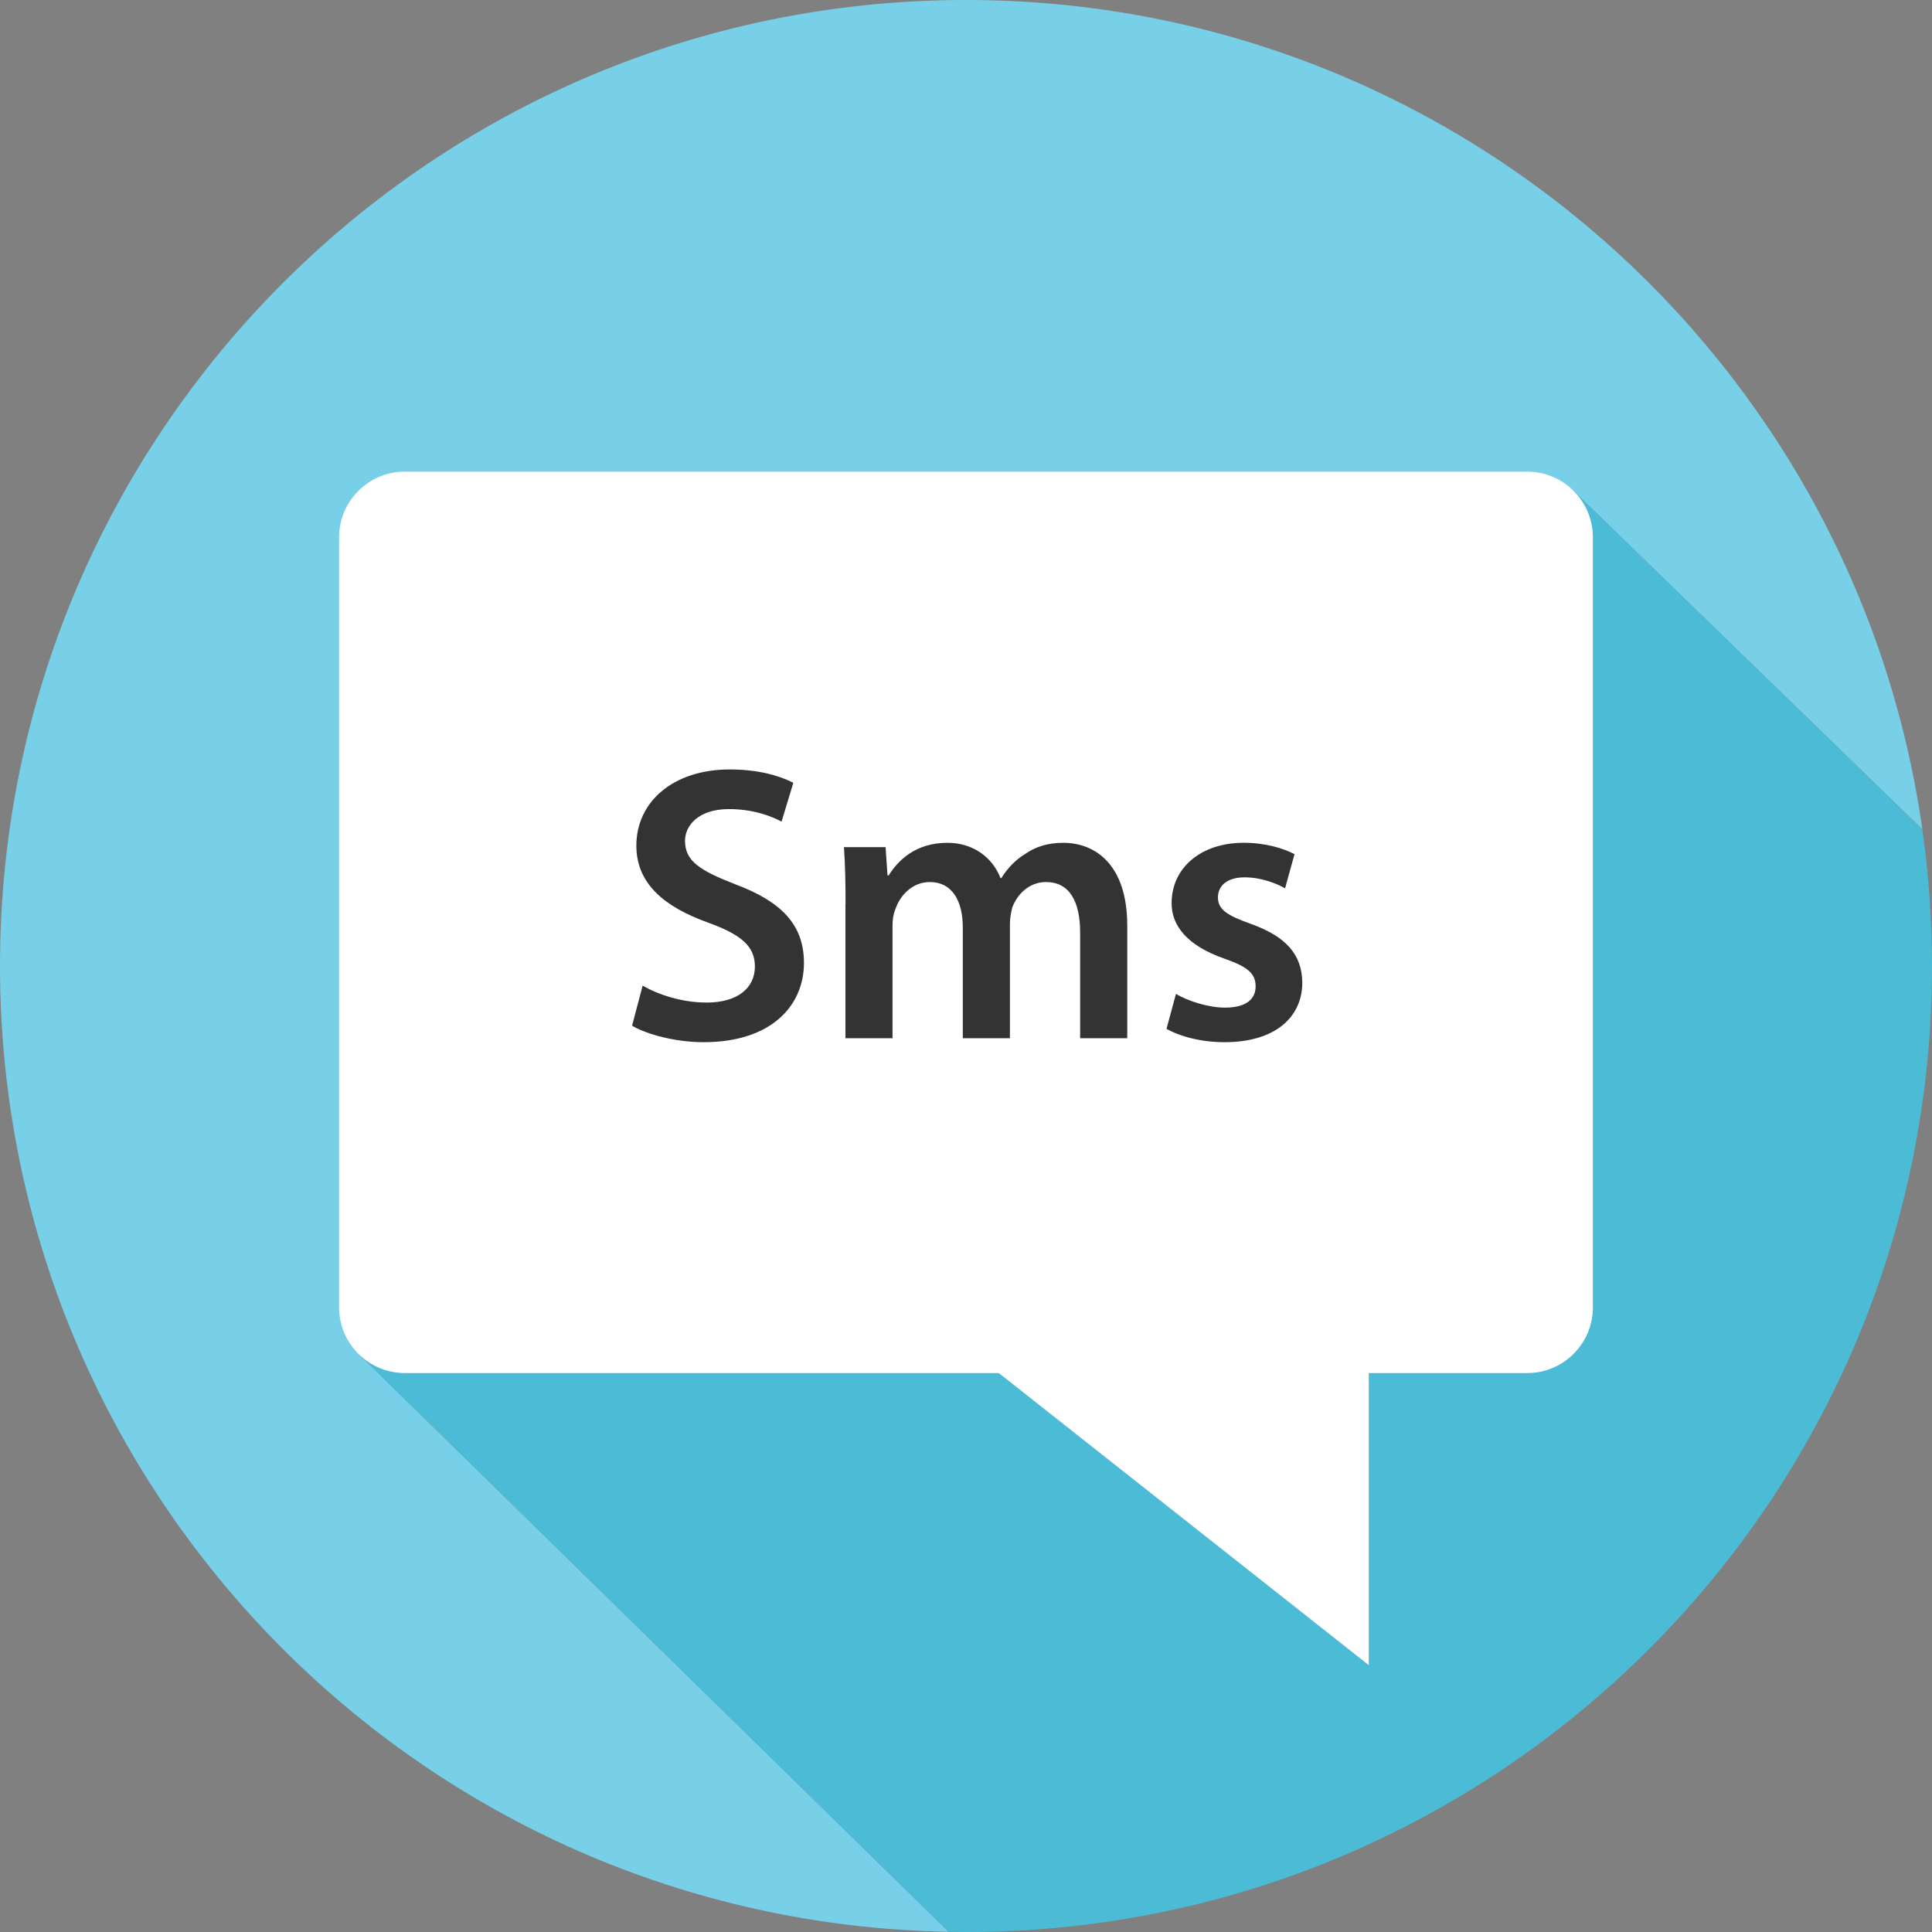 <?xml version="1.0" encoding="iso-8859-1"?>
<!-- Generator: Adobe Illustrator 19.0.0, SVG Export Plug-In . SVG Version: 6.00 Build 0)  -->
<svg version="1.1" id="Layer_1" xmlns="http://www.w3.org/2000/svg" xmlns:xlink="http://www.w3.org/1999/xlink" x="0px" y="0px"
	 viewBox="0 0 512 512" style="enable-background:new 0 0 512 512;" xml:space="preserve">
<rect x="0" y="0" width="512" height="512" fill="#808080" stroke="none"/>
<path style="fill:#78D0E8;" d="M95.464,359.232l321.48-229.216l92.495,89.772C491.845,95.555,385.091,0,256,0
	C114.615,0,0,114.615,0,256c0,139.851,112.147,253.493,251.414,255.942L95.464,359.232z"/>
<path style="fill:#4CBCD6;" d="M95.464,359.232l155.95,152.71c1.527,0.027,3.053,0.058,4.586,0.058c141.385,0,256-114.615,256-256
	c0-12.294-0.886-24.38-2.561-36.212l-92.495-89.772L95.464,359.232z"/>
<g>
	<polygon style="fill:#FFFFFF;" points="362.736,347.888 362.736,441.272 244.448,347.888 	"/>
	<path style="fill:#FFFFFF;" d="M404.76,363.872H107.24c-9.552,0-17.376-7.816-17.376-17.376V142.368
		c0-9.552,7.816-17.376,17.376-17.376h297.512c9.552,0,17.376,7.816,17.376,17.376v204.136
		C422.128,356.056,414.312,363.872,404.76,363.872z"/>
</g>
<g>
	<path style="fill:#333333;" d="M170.304,261.208c4.168,2.392,10.4,4.48,16.952,4.48c8.216,0,12.8-3.848,12.8-9.568
		c0-5.304-3.536-8.424-12.488-11.648c-11.544-4.168-18.928-10.296-18.928-20.384c0-11.448,9.568-20.176,24.76-20.176
		c7.584,0,13.2,1.664,16.84,3.536l-3.12,10.296c-2.496-1.36-7.384-3.328-13.936-3.328c-8.112,0-11.648,4.368-11.648,8.424
		c0,5.408,4.056,7.904,13.416,11.544c12.168,4.568,18.104,10.712,18.104,20.8c0,11.232-8.528,21.008-26.624,21.008
		c-7.384,0-15.088-2.08-18.928-4.368L170.304,261.208z"/>
	<path style="fill:#333333;" d="M224.08,239.576c0-5.824-0.112-10.712-0.424-15.08h11.032l0.512,7.488h0.312
		c2.496-3.952,7.072-8.632,15.6-8.632c6.656,0,11.848,3.752,14.04,9.36h0.208c1.768-2.808,3.84-4.88,6.232-6.344
		c2.816-1.968,6.04-3.016,10.192-3.016c8.424,0,16.952,5.728,16.952,21.944v29.848h-12.488v-27.976
		c0-8.424-2.904-13.416-9.048-13.416c-4.368,0-7.592,3.12-8.944,6.76c-0.304,1.248-0.616,2.808-0.616,4.264v30.368h-12.488v-29.328
		c0-7.072-2.808-12.064-8.736-12.064c-4.792,0-8.008,3.744-9.16,7.28c-0.512,1.24-0.728,2.704-0.728,4.16v29.952h-12.48v-35.568
		L224.08,239.576L224.08,239.576z"/>
	<path style="fill:#333333;" d="M311.64,263.392c2.904,1.768,8.424,3.64,13,3.64c5.616,0,8.112-2.288,8.112-5.616
		c0-3.44-2.08-5.2-8.32-7.384c-9.88-3.44-14.04-8.84-13.936-14.776c0-8.944,7.384-15.912,19.144-15.912
		c5.616,0,10.496,1.464,13.416,3.016l-2.496,9.056c-2.184-1.248-6.24-2.912-10.72-2.912c-4.568,0-7.072,2.176-7.072,5.304
		c0,3.224,2.392,4.784,8.84,7.072c9.152,3.328,13.416,8.008,13.512,15.504c0,9.152-7.168,15.808-20.592,15.808
		c-6.136,0-11.64-1.456-15.392-3.536L311.64,263.392z"/>
</g>
<g>
</g>
<g>
</g>
<g>
</g>
<g>
</g>
<g>
</g>
<g>
</g>
<g>
</g>
<g>
</g>
<g>
</g>
<g>
</g>
<g>
</g>
<g>
</g>
<g>
</g>
<g>
</g>
<g>
</g>
</svg>
